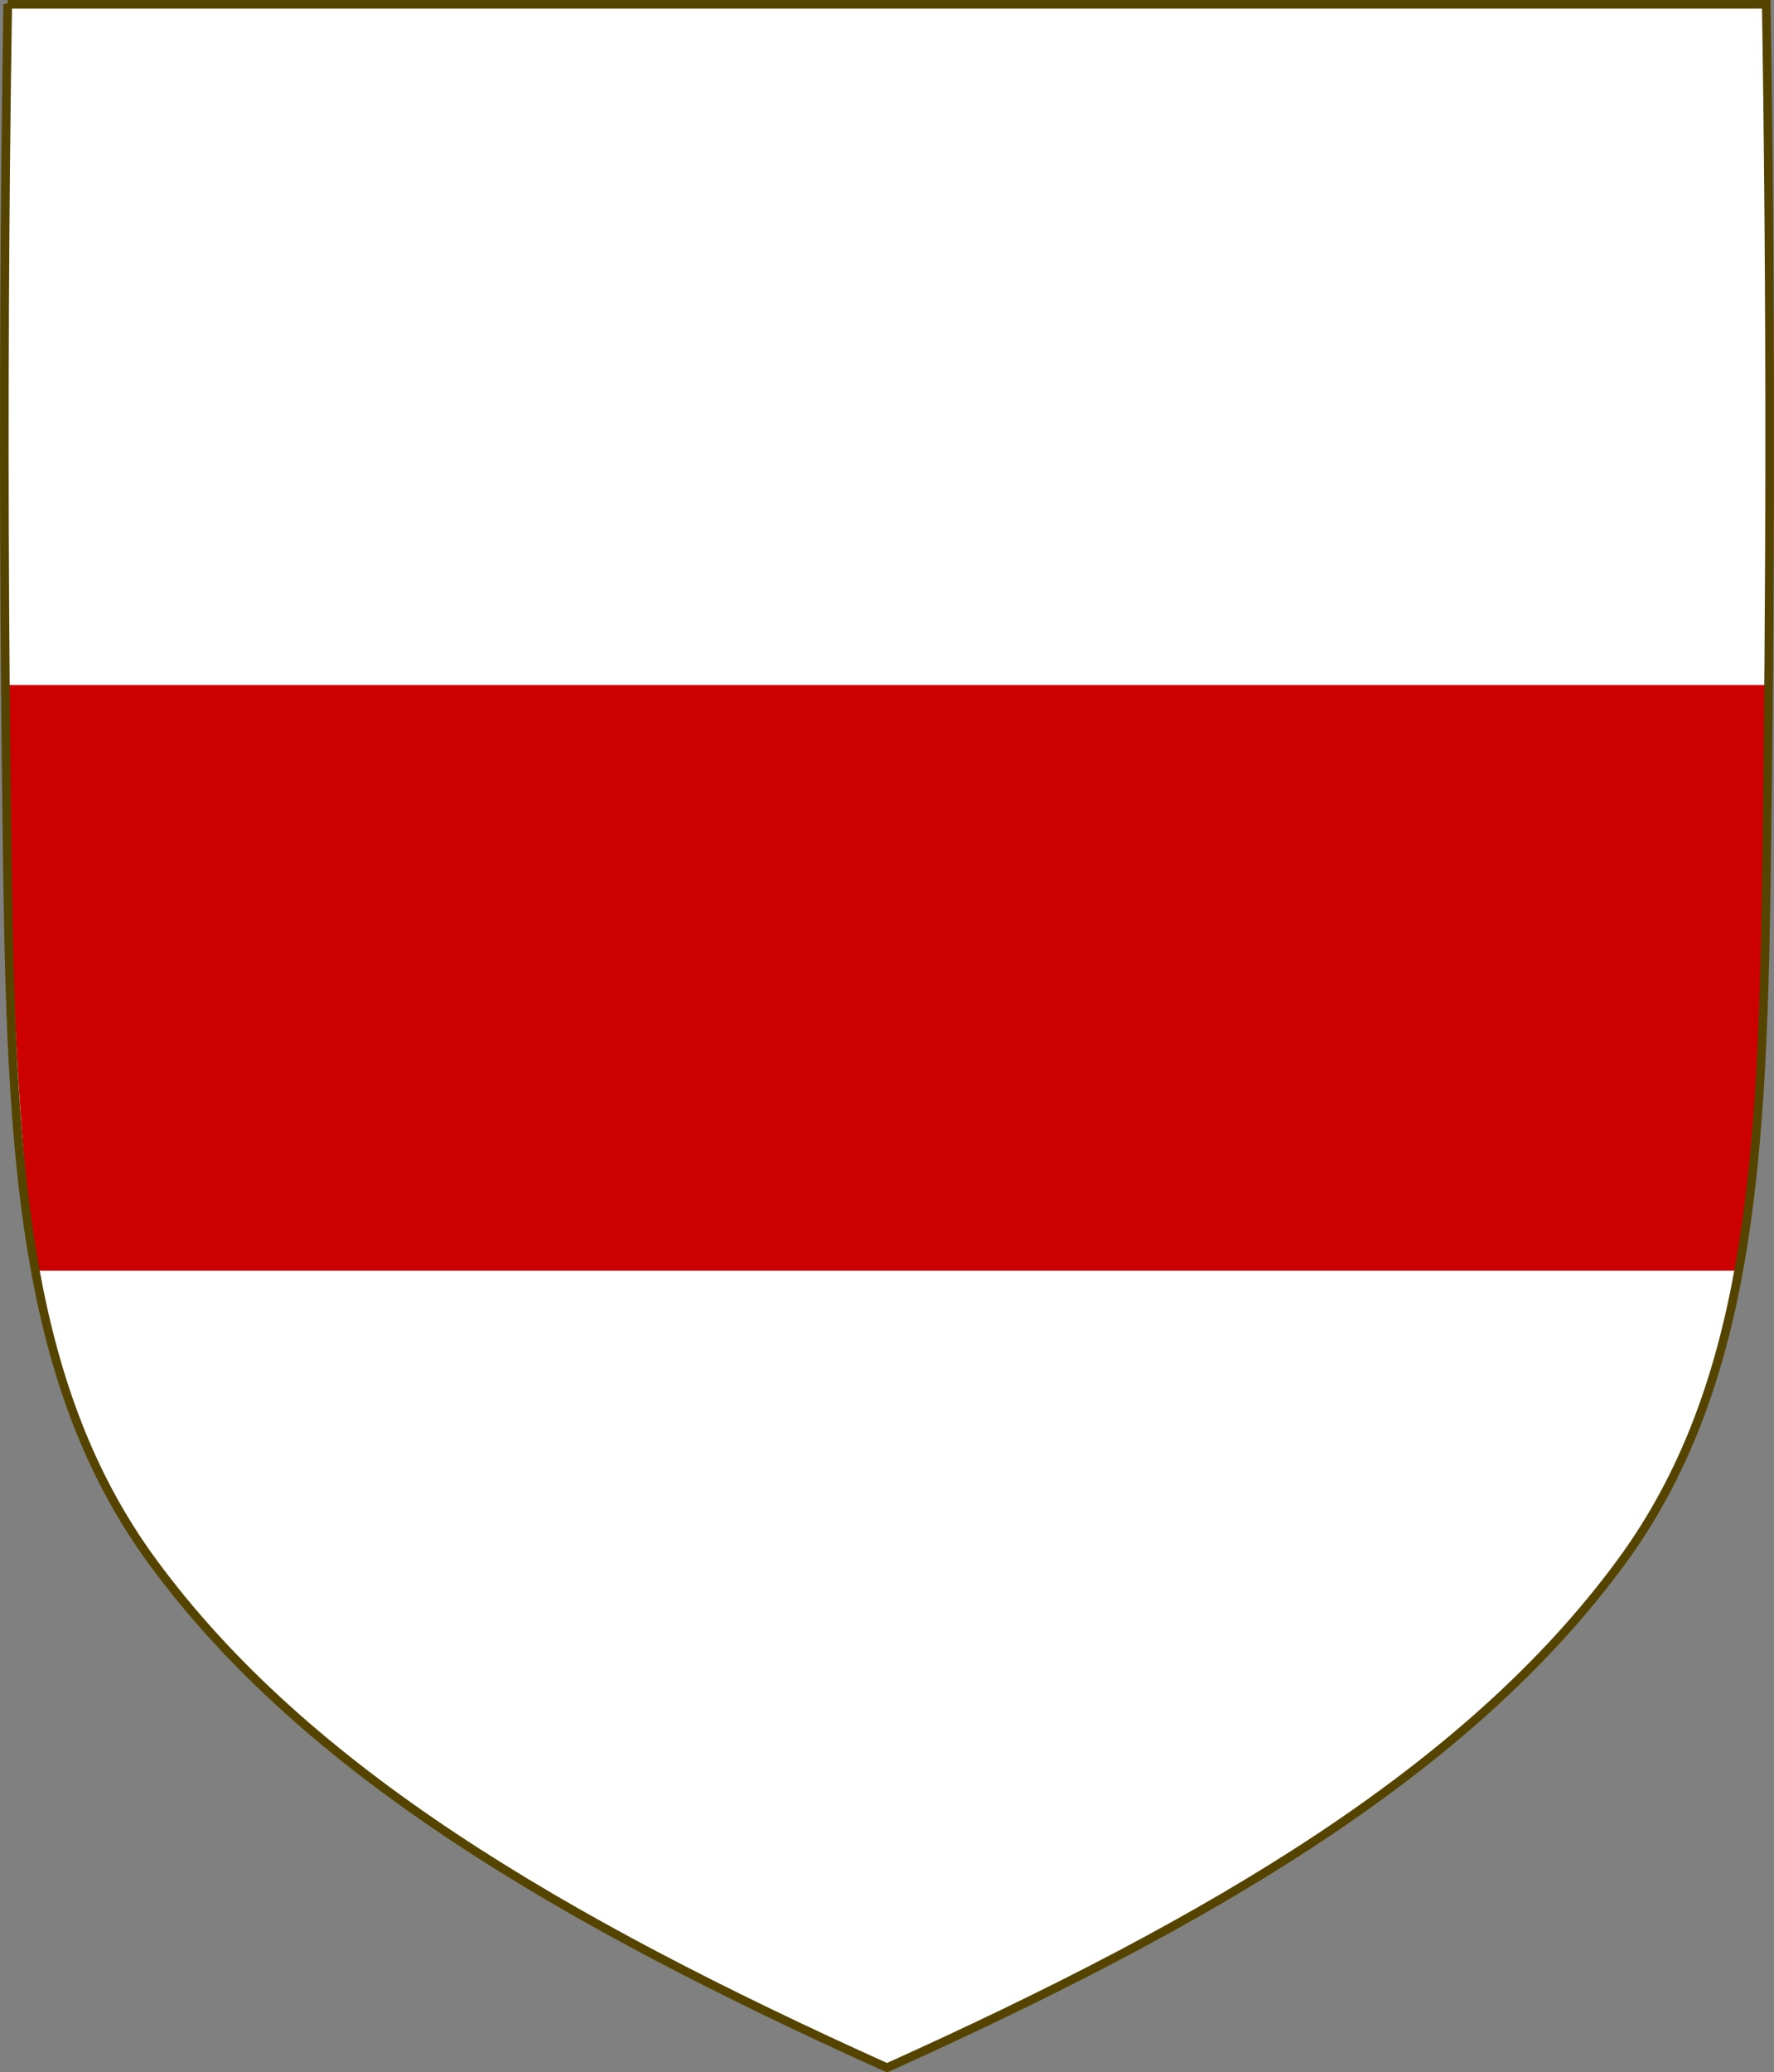 <svg xmlns="http://www.w3.org/2000/svg" width="409.65" height="478.32"><rect width="100%" height="100%" fill="#808080" stroke="none"/><path style="fill:#fff;fill-opacity:1;stroke:none" d="M336.163-217.264c-.736 46.42-.939 92.845-.668 139.27.124 21.389.349 42.777.668 64.164.976 65.329 4.234 116.31 33.501 156.17 35.255 48.019 93.988 82.671 169.54 116.72 75.551-34.045 134.28-68.698 169.54-116.72 29.267-39.863 32.526-90.843 33.501-156.17 1.013-67.806 1.076-135.62 0-203.43h-406.08z" transform="translate(-334.38 218.26)"/><g style="fill:#c00;fill-opacity:1;stroke:none;display:inline"><g style="fill:#c00;fill-opacity:1;stroke:none"><path d="M908.166 953.164h410.197c-1.66 42.073-.78 84.147-7.002 126.22H914.72c-5.354-41.863-6.143-84.03-6.553-126.22z" style="fill:#c00;fill-rule:nonzero;fill-opacity:1" transform="matrix(.992 0 0 1.071 -899.26 -862.703)"/></g></g><path style="fill:none;stroke:#540;stroke-width:2" d="M554.103 148.486c-.736 46.42-.939 92.845-.668 139.27.124 21.389.349 42.777.668 64.164.495 33.145 1.578 62.597 6.347 88.777 4.63 25.42 12.736 47.756 27.154 67.393 35.255 48.019 93.988 82.671 169.54 116.72 75.551-34.045 134.28-68.698 169.54-116.72 29.267-39.863 32.526-90.843 33.501-156.17 1.013-67.806 1.076-135.62 0-203.43h-406.08z" transform="translate(-552.32 -147.49)"/></svg>